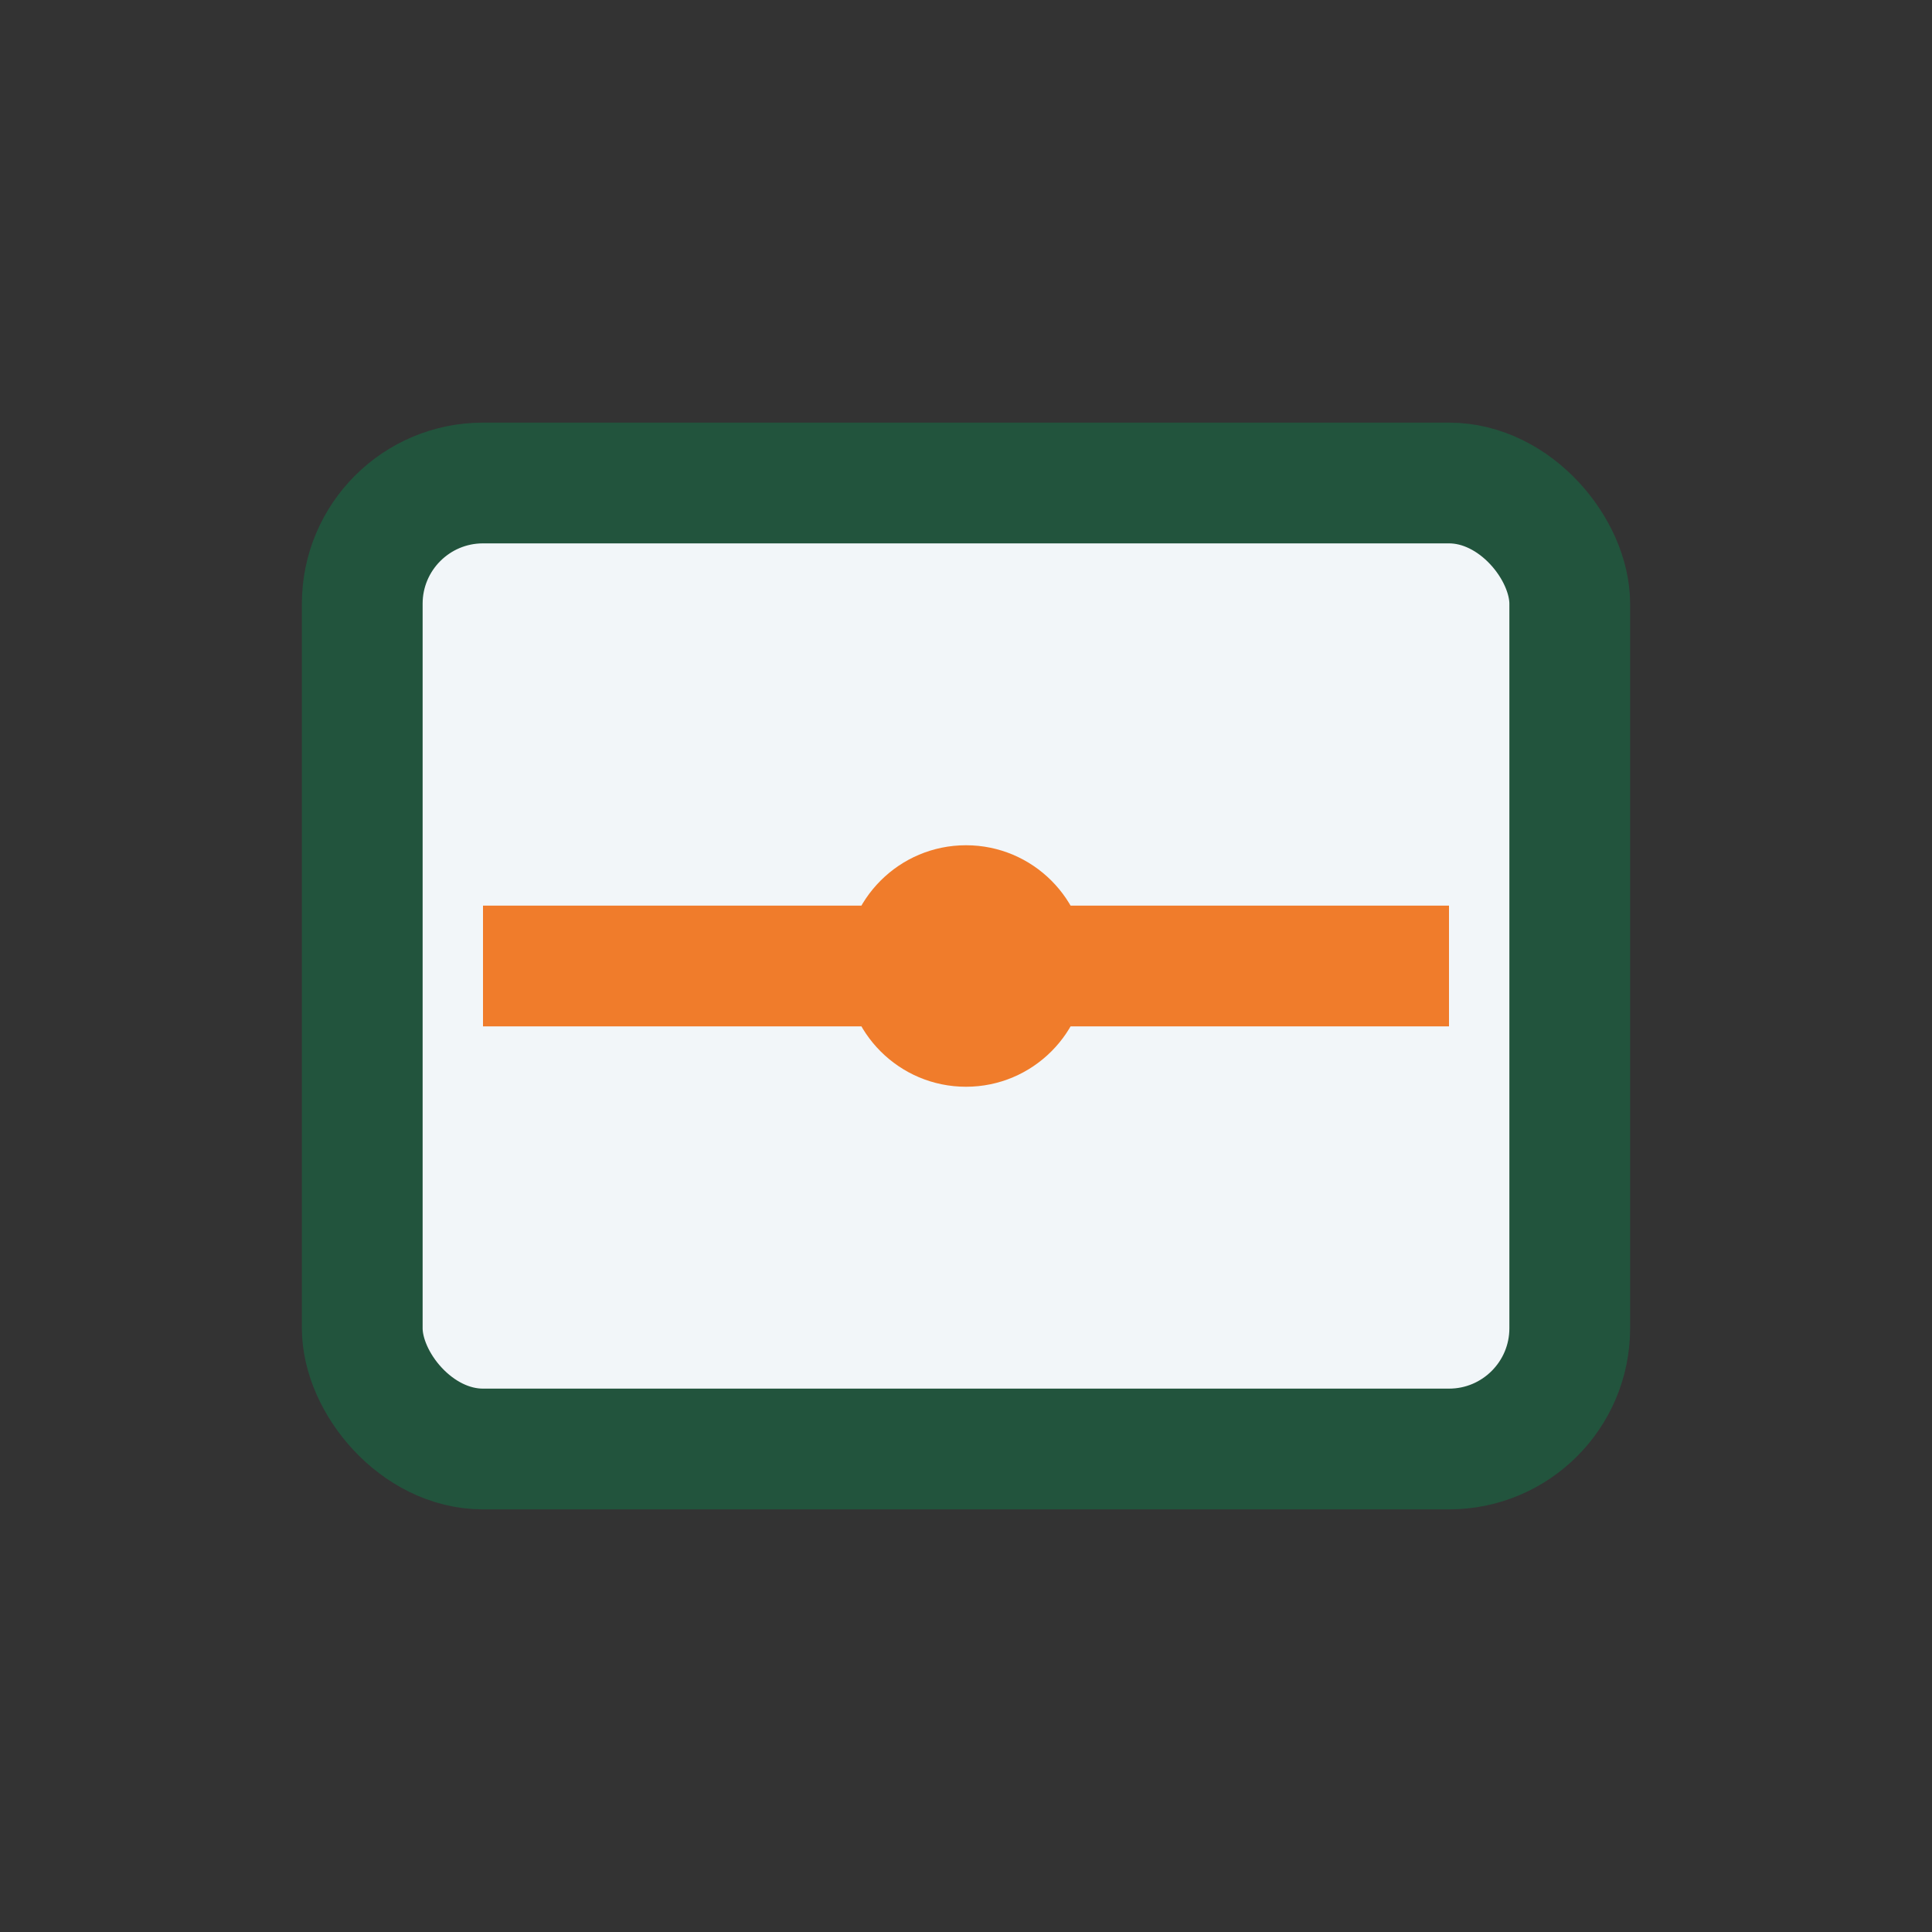 <?xml version="1.0" encoding="UTF-8"?>
<svg xmlns="http://www.w3.org/2000/svg" width="32" height="32" viewBox="0 0 32 32"><rect x="0" y="0" width="32" height="32" fill="#333333" stroke="none"/><rect x="6" y="8" width="20" height="16" rx="2" fill="#F2F6F9" stroke="#22543D" stroke-width="2"/><path d="M8 16h16" stroke="#F07C2B" stroke-width="2"/><circle cx="16" cy="16" r="2" fill="#F07C2B"/></svg>